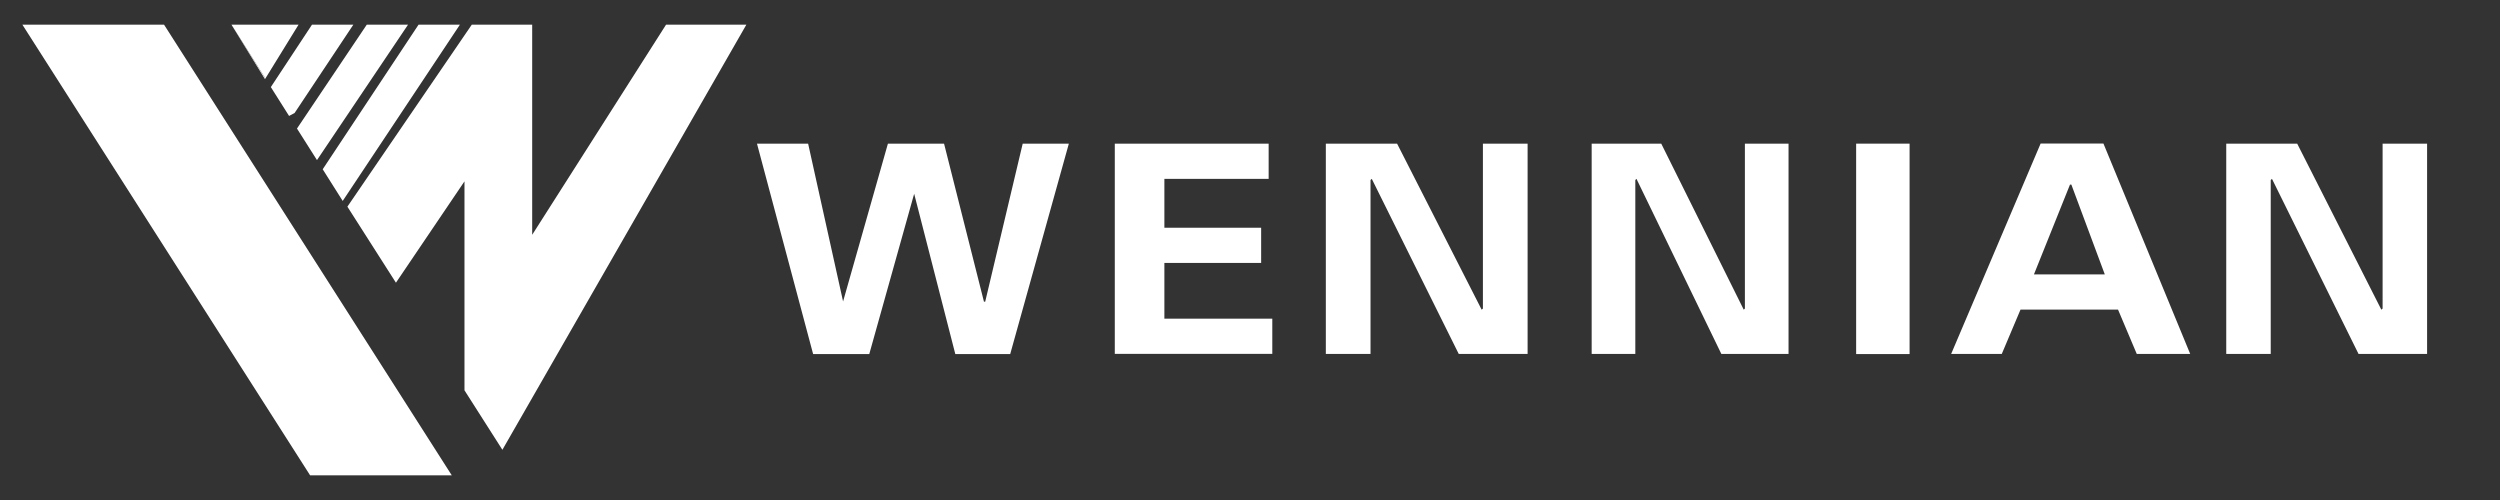 <?xml version="1.0" encoding="UTF-8"?>
<svg id="__1" data-name=" 1" xmlns="http://www.w3.org/2000/svg" width="240" height="48" viewBox="0 0 240 48">
  <rect x="0" y="0" width="240" height="48" fill="#333333" stroke="none"/>
  <defs>
    <style>
      .cls-1 {
        fill: #fff;
      }
    </style>
  </defs>
  <g>
    <path class="cls-1" d="M80.93,28.96l4.31-15.17h5.39l3.83,15.17h.12l3.6-15.17h4.43l-5.63,20.2h-5.27l-3.95-15.39-4.31,15.39h-5.39l-5.39-20.2h4.91l3.36,15.17Z"/>
    <path class="cls-1" d="M107.02,33.98V13.79h14.77v3.38h-10.01v4.69h9.29v3.38h-9.29v5.35h10.36v3.38h-15.13Z"/>
    <path class="cls-1" d="M146.65,33.98h-6.61l-8.35-16.81-.12,.11v16.7h-4.29V13.79h6.84l8.12,15.94,.12-.11V13.79h4.29v20.2Z"/>
    <path class="cls-1" d="M171.7,33.98h-6.45l-8.15-16.81-.11,.11v16.7h-4.19V13.79h6.68l7.92,15.94,.11-.11V13.79h4.19v20.2Z"/>
    <path class="cls-1" d="M183.32,13.79v20.2h-5.13V13.79h5.13Z"/>
    <path class="cls-1" d="M192.18,33.98h-4.87l8.59-20.2h6.03l8.33,20.2h-5.13l-1.8-4.26h-9.36l-1.8,4.26Zm3.08-7.64h6.8l-3.21-8.62h-.13l-3.46,8.62Z"/>
    <path class="cls-1" d="M233,33.98h-6.58l-8.31-16.81-.12,.11v16.7h-4.27V13.79h6.81l8.08,15.94,.12-.11V13.79h4.27v20.2Z"/>
  </g>
  <g>
    <polygon class="cls-1" points="43.37 45.63 29.77 45.63 2.15 2.37 15.75 2.37 43.37 45.63"/>
    <polygon class="cls-1" points="28.66 2.37 22.22 2.37 25.48 7.53 28.66 2.37"/>
    <polygon class="cls-1" points="28.28 10.85 33.92 2.37 29.95 2.37 26 8.36 27.75 11.13 28.28 10.85"/>
    <polygon class="cls-1" points="39.17 2.37 35.21 2.37 28.51 12.34 30.43 15.37 39.17 2.37"/>
    <polygon class="cls-1" points="44.15 2.37 40.18 2.37 30.98 16.25 32.9 19.29 44.15 2.37"/>
    <polygon class="cls-1" points="25.48 7.53 22.22 2.37 25.44 7.6 25.48 7.53"/>
    <polygon class="cls-1" points="44.59 17.41 44.59 37.47 48.23 43.18 71.65 2.37 63.94 2.37 51.09 22.54 51.09 2.37 45.29 2.37 33.35 19.84 38.01 27.14 44.59 17.41"/>
  </g>
</svg>